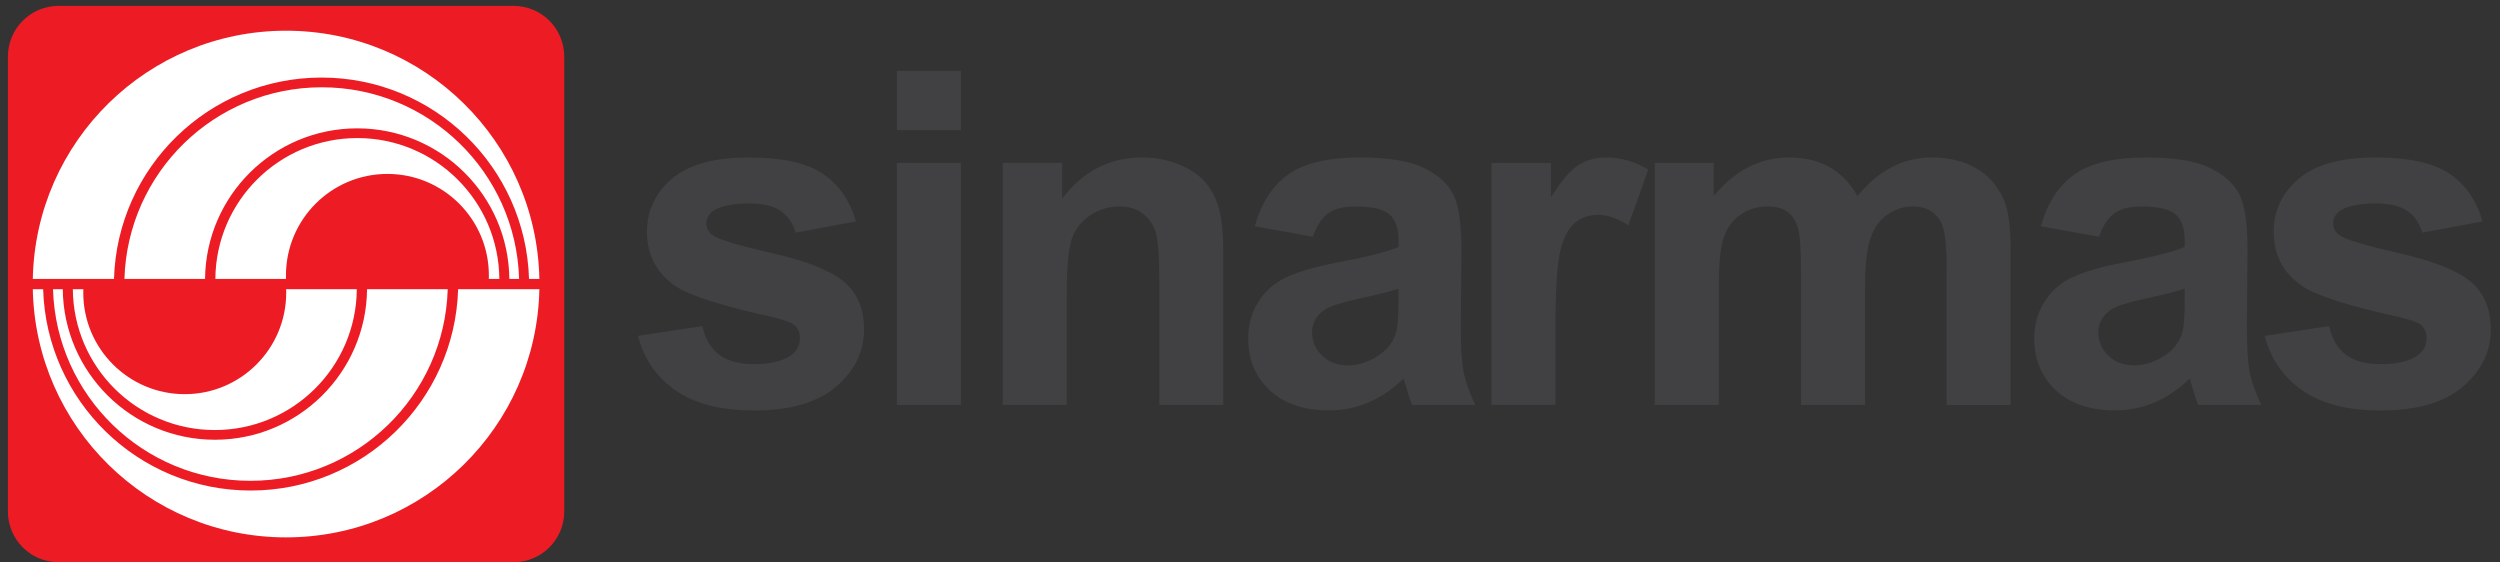 <svg width="209" height="47" viewBox="0 0 209 47" fill="none" xmlns="http://www.w3.org/2000/svg">
<rect x="0" y="0" width="209" height="47" fill="#333333" stroke="none"/>
<path fill-rule="evenodd" clip-rule="evenodd" d="M53.343 28.079L58.717 27.259C58.946 28.301 59.41 29.093 60.107 29.642C60.804 30.175 61.785 30.442 63.04 30.442C64.422 30.442 65.464 30.188 66.165 29.679C66.633 29.322 66.871 28.846 66.871 28.252C66.871 27.846 66.743 27.509 66.489 27.243C66.223 26.988 65.624 26.755 64.697 26.537C60.378 25.586 57.642 24.716 56.485 23.928C54.886 22.837 54.086 21.32 54.086 19.376C54.086 17.624 54.779 16.152 56.161 14.954C57.544 13.761 59.693 13.166 62.601 13.162C65.37 13.162 67.428 13.613 68.774 14.515C70.119 15.418 71.046 16.751 71.555 18.514L66.506 19.45C66.288 18.662 65.878 18.059 65.267 17.641C64.668 17.222 63.811 17.013 62.695 17.013C61.284 17.013 60.275 17.21 59.664 17.604C59.258 17.883 59.053 18.244 59.053 18.691C59.053 19.072 59.229 19.396 59.586 19.663C60.07 20.02 61.731 20.52 64.578 21.168C67.437 21.816 69.43 22.612 70.558 23.551C71.678 24.503 72.236 25.832 72.236 27.534C72.236 29.388 71.46 30.983 69.91 32.316C68.36 33.649 66.067 34.318 63.032 34.318C60.275 34.318 58.089 33.76 56.477 32.64C54.877 31.521 53.828 30.003 53.335 28.088L53.343 28.079ZM74.98 10.877V5.922H80.332V10.877H74.98ZM74.98 33.855V13.621H80.332V33.855H74.98ZM102.272 33.855H96.919V23.527C96.919 21.34 96.804 19.933 96.575 19.298C96.345 18.65 95.972 18.149 95.451 17.793C94.942 17.436 94.327 17.259 93.601 17.259C92.674 17.259 91.841 17.514 91.107 18.022C90.369 18.531 89.86 19.203 89.581 20.04C89.315 20.877 89.179 22.427 89.179 24.687V33.85H83.827V13.617H88.798V16.591C90.562 14.306 92.785 13.162 95.467 13.162C96.648 13.162 97.727 13.379 98.707 13.81C99.684 14.228 100.422 14.77 100.918 15.43C101.427 16.09 101.776 16.841 101.964 17.678C102.165 18.514 102.268 19.716 102.268 21.279V33.855H102.272ZM109.753 19.794L104.897 18.916C105.442 16.96 106.382 15.512 107.715 14.573C109.048 13.633 111.029 13.162 113.658 13.162C116.045 13.162 117.825 13.449 118.994 14.019C120.163 14.577 120.984 15.295 121.451 16.172C121.935 17.038 122.173 18.629 122.177 20.955L122.12 27.206C122.12 28.986 122.202 30.298 122.366 31.147C122.542 31.984 122.866 32.886 123.338 33.855H118.043C117.903 33.498 117.731 32.973 117.53 32.271C117.44 31.955 117.378 31.742 117.341 31.644C116.427 32.534 115.45 33.198 114.409 33.645C113.367 34.088 112.255 34.31 111.074 34.31C108.99 34.31 107.346 33.744 106.14 32.616C104.946 31.484 104.347 30.056 104.347 28.33C104.347 27.185 104.618 26.172 105.168 25.282C105.713 24.38 106.476 23.695 107.452 23.223C108.441 22.739 109.864 22.321 111.718 21.964C114.22 21.492 115.955 21.057 116.919 20.647V20.114C116.919 19.084 116.664 18.354 116.156 17.924C115.647 17.481 114.688 17.259 113.281 17.259C112.329 17.259 111.587 17.448 111.053 17.829C110.52 18.199 110.09 18.851 109.757 19.79L109.753 19.794ZM116.915 24.138C116.23 24.367 115.143 24.638 113.658 24.958C112.173 25.278 111.201 25.586 110.742 25.893C110.044 26.39 109.692 27.017 109.692 27.78C109.692 28.543 109.971 29.179 110.528 29.724C111.086 30.27 111.8 30.544 112.661 30.544C113.625 30.544 114.548 30.229 115.426 29.593C116.074 29.109 116.5 28.518 116.701 27.821C116.841 27.362 116.911 26.492 116.911 25.212V24.146L116.915 24.138ZM130.04 33.855H124.687V13.621H129.658V16.496C130.507 15.139 131.27 14.241 131.943 13.81C132.628 13.379 133.403 13.162 134.269 13.162C135.487 13.162 136.664 13.498 137.792 14.171L136.135 18.838C135.233 18.256 134.396 17.961 133.621 17.961C132.87 17.961 132.234 18.17 131.713 18.588C131.192 18.994 130.778 19.737 130.475 20.815C130.183 21.894 130.036 24.154 130.036 27.599V33.85L130.04 33.855ZM138.333 13.621H143.268V16.386C145.031 14.241 147.136 13.166 149.572 13.166C150.868 13.166 151.992 13.432 152.943 13.966C153.895 14.499 154.678 15.307 155.285 16.386C156.176 15.307 157.131 14.499 158.161 13.966C159.19 13.432 160.289 13.166 161.458 13.166C162.943 13.166 164.202 13.469 165.232 14.081C166.261 14.679 167.028 15.561 167.537 16.73C167.906 17.596 168.091 18.99 168.091 20.922V33.859H162.738V22.292C162.738 20.286 162.554 18.99 162.184 18.404C161.688 17.641 160.925 17.259 159.9 17.259C159.149 17.259 158.444 17.489 157.783 17.944C157.123 18.399 156.647 19.076 156.356 19.962C156.065 20.84 155.917 22.23 155.917 24.134V33.85H150.564V22.764C150.564 20.795 150.47 19.523 150.277 18.953C150.089 18.383 149.789 17.957 149.383 17.678C148.989 17.399 148.448 17.259 147.763 17.259C146.939 17.259 146.196 17.481 145.536 17.924C144.876 18.367 144.4 19.011 144.109 19.847C143.83 20.684 143.69 22.075 143.69 24.019V33.85H138.338V13.617L138.333 13.621ZM175.474 19.794L170.617 18.916C171.163 16.96 172.102 15.512 173.435 14.573C174.768 13.633 176.749 13.162 179.378 13.162C181.766 13.162 183.546 13.449 184.715 14.019C185.884 14.577 186.704 15.295 187.172 16.172C187.656 17.038 187.893 18.629 187.893 20.955L187.836 27.206C187.836 28.986 187.918 30.298 188.082 31.147C188.258 31.984 188.583 32.886 189.054 33.855H183.759C183.62 33.498 183.447 32.973 183.246 32.271C183.156 31.955 183.095 31.742 183.058 31.644C182.143 32.534 181.167 33.198 180.125 33.645C179.083 34.088 177.972 34.31 176.79 34.31C174.707 34.31 173.062 33.744 171.856 32.616C170.662 31.484 170.064 30.056 170.064 28.33C170.064 27.185 170.334 26.172 170.884 25.282C171.43 24.38 172.192 23.695 173.169 23.223C174.161 22.739 175.58 22.321 177.438 21.964C179.94 21.492 181.675 21.057 182.639 20.647V20.114C182.639 19.084 182.385 18.354 181.876 17.924C181.368 17.481 180.408 17.259 179.001 17.259C178.05 17.259 177.307 17.448 176.774 17.829C176.241 18.199 175.81 18.851 175.478 19.79L175.474 19.794ZM182.639 24.138C181.954 24.367 180.867 24.638 179.383 24.958C177.898 25.278 176.926 25.586 176.466 25.893C175.769 26.39 175.42 27.017 175.42 27.78C175.42 28.543 175.699 29.179 176.257 29.724C176.815 30.27 177.529 30.544 178.39 30.544C179.354 30.544 180.277 30.229 181.154 29.593C181.803 29.109 182.229 28.518 182.43 27.821C182.57 27.362 182.639 26.492 182.639 25.212V24.146V24.138ZM189.337 28.079L194.71 27.259C194.94 28.301 195.404 29.093 196.101 29.642C196.798 30.175 197.778 30.442 199.034 30.442C200.416 30.442 201.458 30.188 202.159 29.679C202.631 29.322 202.864 28.846 202.864 28.252C202.864 27.846 202.737 27.509 202.483 27.243C202.216 26.988 201.618 26.755 200.691 26.537C196.372 25.586 193.636 24.716 192.479 23.928C190.879 22.837 190.08 21.32 190.08 19.376C190.08 17.624 190.773 16.152 192.155 14.954C193.537 13.761 195.687 13.166 198.595 13.162C201.363 13.162 203.422 13.613 204.768 14.515C206.113 15.418 207.04 16.751 207.548 18.514L202.499 19.45C202.282 18.662 201.872 18.059 201.261 17.641C200.662 17.222 199.805 17.013 198.689 17.013C197.278 17.013 196.269 17.21 195.662 17.604C195.256 17.883 195.051 18.244 195.051 18.691C195.051 19.072 195.227 19.396 195.584 19.663C196.068 20.02 197.729 20.52 200.576 21.168C203.435 21.816 205.428 22.612 206.556 23.551C207.672 24.503 208.233 25.832 208.233 27.534C208.233 29.388 207.458 30.983 205.908 32.316C204.357 33.649 202.065 34.318 199.029 34.318C196.273 34.318 194.087 33.76 192.475 32.64C190.875 31.521 189.825 30.003 189.333 28.088L189.337 28.079Z" fill="#414042"/>
<path d="M42.934 0.492H4.899C2.559 0.492 0.662 2.389 0.662 4.729V42.764C0.662 45.104 2.559 47.001 4.899 47.001H42.934C45.274 47.001 47.17 45.104 47.17 42.764V4.729C47.17 2.389 45.274 0.492 42.934 0.492Z" fill="#ED1C24"/>
<path d="M10.403 23.317C10.662 14.425 17.951 7.297 26.9 7.297C35.85 7.297 43.143 14.425 43.397 23.317H42.581C42.511 16.353 36.843 10.73 29.862 10.73C22.881 10.73 17.212 16.353 17.142 23.317H10.403ZM2.742 23.317C2.967 11.817 12.36 2.567 23.914 2.567C35.469 2.567 44.861 11.817 45.091 23.317H44.226C43.951 13.974 36.289 6.484 26.88 6.484C17.471 6.484 9.805 13.974 9.53 23.317H2.742ZM18.004 23.317C18.053 16.804 23.348 11.542 29.874 11.542C36.4 11.542 41.695 16.804 41.744 23.317H40.866C40.866 23.219 40.87 23.121 40.87 23.022C40.87 18.338 37.072 14.54 32.388 14.54C27.704 14.54 23.906 18.338 23.906 23.022C23.906 23.121 23.906 23.219 23.91 23.317H18.004ZM29.829 24.175C29.78 30.688 24.484 35.951 17.959 35.951C11.433 35.951 6.138 30.688 6.089 24.175H6.966C6.966 24.273 6.962 24.372 6.962 24.47C6.962 29.154 10.76 32.952 15.444 32.952C20.128 32.952 23.927 29.154 23.927 24.47C23.927 24.372 23.927 24.273 23.922 24.175H29.829ZM45.091 24.175C44.861 35.676 35.469 44.925 23.914 44.925C12.36 44.925 2.967 35.672 2.742 24.175H3.607C3.882 33.518 11.544 41.008 20.953 41.008C30.362 41.008 38.024 33.518 38.299 24.175H45.087H45.091ZM37.429 24.175C37.171 33.067 29.882 40.196 20.932 40.196C11.983 40.196 4.686 33.063 4.432 24.175H5.248C5.317 31.139 10.986 36.763 17.967 36.763C24.948 36.763 30.616 31.139 30.686 24.175H37.429Z" fill="white"/>
</svg>
